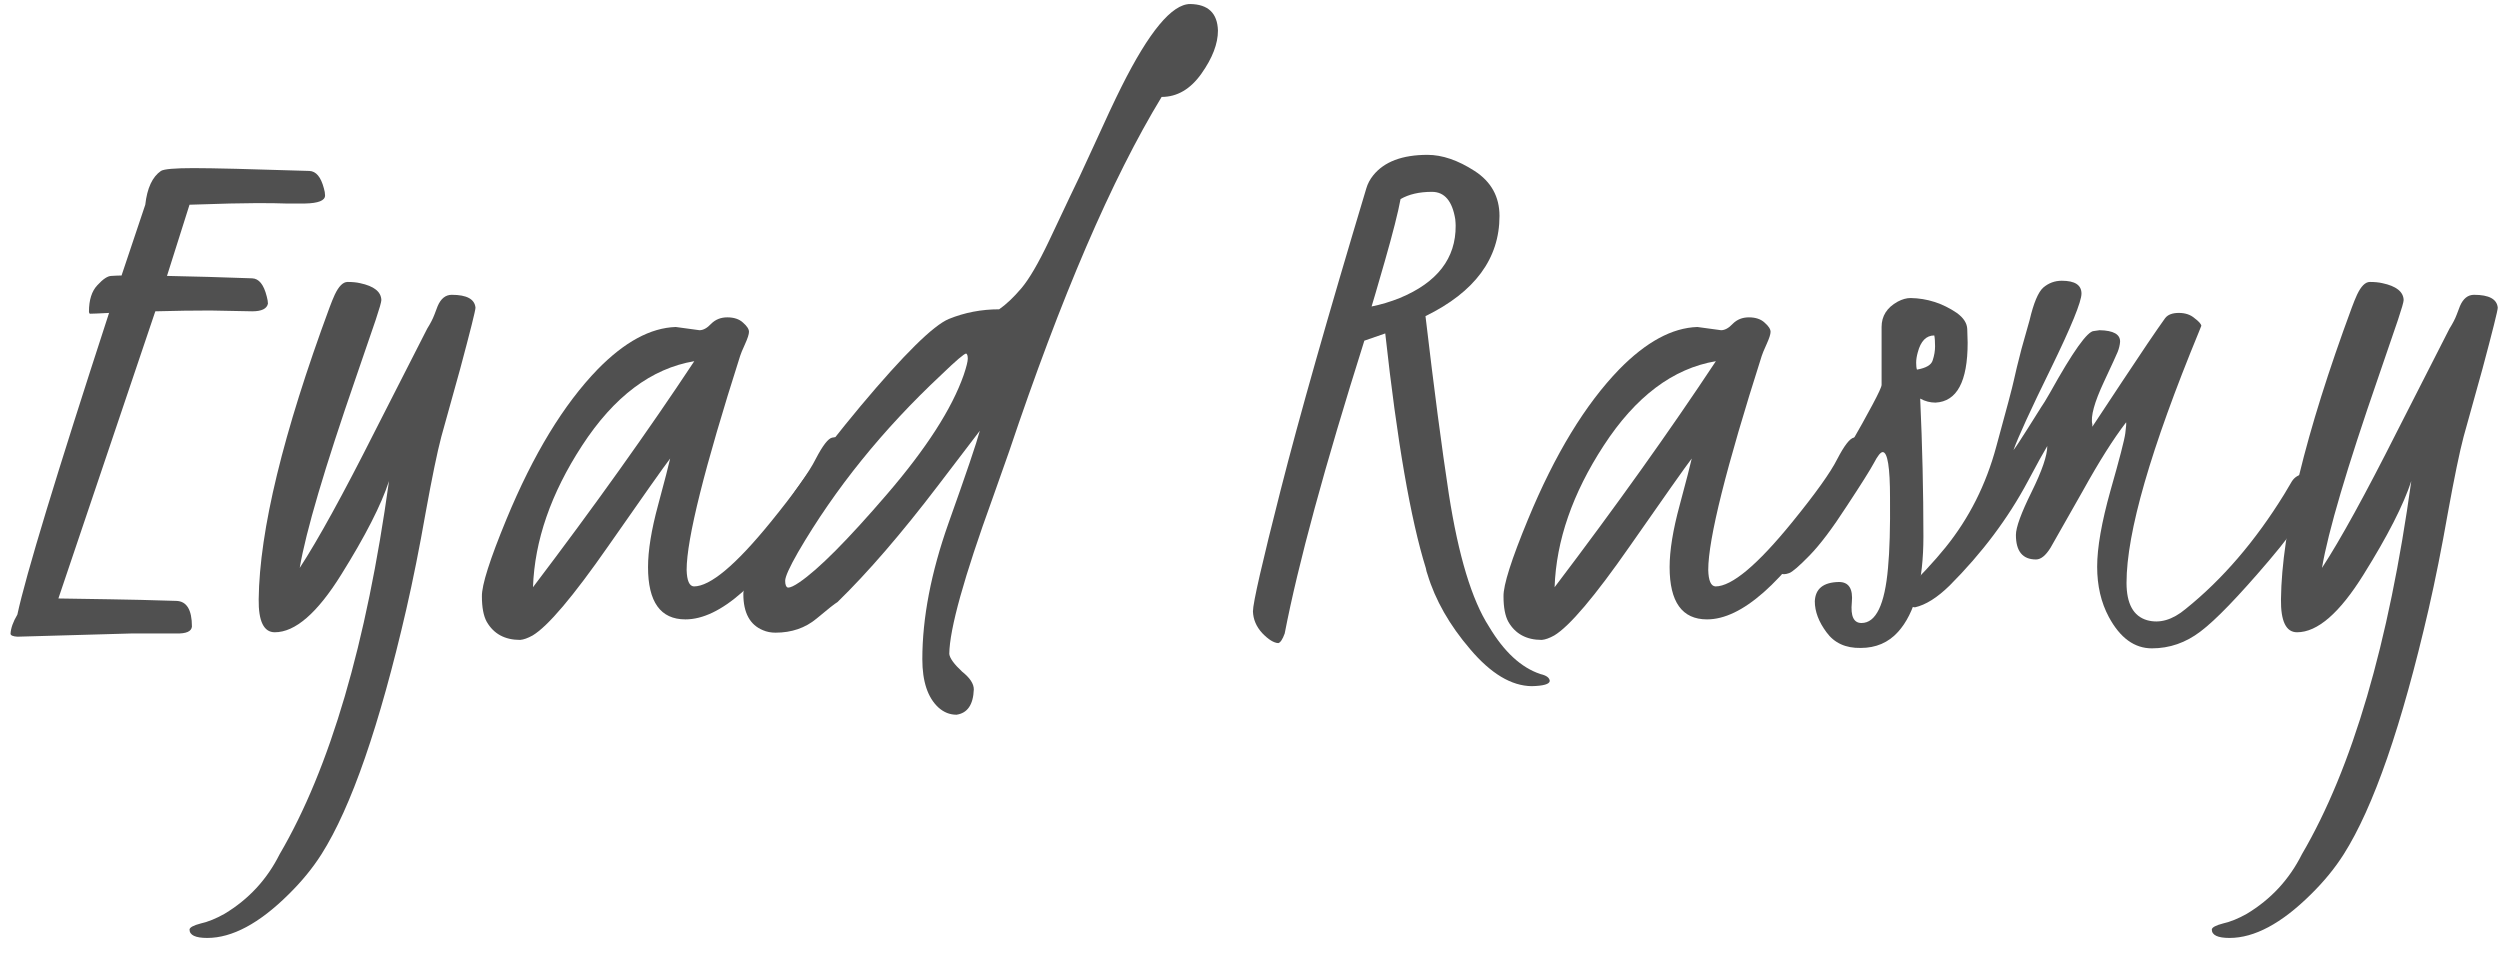 <svg width="118" height="45" viewBox="0 0 118 45" fill="none" xmlns="http://www.w3.org/2000/svg">
<path d="M6.211 29.9L0.82 30.052C0.617 30.039 0.51 29.995 0.497 29.919C0.51 29.653 0.617 29.349 0.82 29.008C1.212 27.172 2.655 22.427 5.148 14.77C4.667 14.795 4.363 14.808 4.237 14.808C4.212 14.782 4.199 14.751 4.199 14.713C4.199 14.156 4.332 13.738 4.598 13.46C4.863 13.169 5.085 13.023 5.262 13.023C5.452 13.011 5.61 13.004 5.737 13.004L6.857 9.663C6.945 8.878 7.192 8.347 7.597 8.068C7.736 7.98 8.249 7.935 9.135 7.935C10.021 7.935 11.843 7.98 14.602 8.068C14.919 8.081 15.146 8.353 15.286 8.885C15.324 9.011 15.343 9.125 15.343 9.226C15.343 9.467 15.026 9.593 14.393 9.606C14.102 9.606 13.805 9.606 13.501 9.606C13.197 9.593 12.735 9.587 12.115 9.587C11.495 9.587 10.438 9.612 8.945 9.663L7.882 13.023C9.16 13.048 10.502 13.086 11.906 13.137C12.223 13.15 12.451 13.434 12.59 13.991C12.628 14.13 12.647 14.244 12.647 14.333C12.596 14.573 12.349 14.694 11.906 14.694L9.932 14.656C9.147 14.656 8.281 14.668 7.331 14.694L2.756 28.248C3.478 28.261 4.288 28.274 5.186 28.286C6.085 28.299 7.129 28.324 8.318 28.362C8.812 28.375 9.059 28.78 9.059 29.577C9.034 29.805 8.787 29.913 8.318 29.9C7.863 29.9 7.445 29.9 7.066 29.9H6.211Z" fill="#505050"/>
<path d="M21.323 13.915C22.031 13.915 22.405 14.118 22.443 14.523C22.443 14.649 22.202 15.611 21.721 17.408C21.721 17.408 21.424 18.478 20.829 20.617C20.639 21.338 20.392 22.534 20.089 24.205C19.797 25.863 19.494 27.381 19.177 28.761C17.912 34.254 16.576 38.107 15.172 40.322C14.754 40.98 14.235 41.613 13.615 42.221C12.236 43.587 10.957 44.271 9.78 44.271C9.223 44.271 8.945 44.138 8.945 43.872C8.958 43.771 9.135 43.676 9.477 43.587C9.818 43.511 10.192 43.36 10.597 43.132C11.736 42.448 12.602 41.512 13.197 40.322C15.577 36.26 17.298 30.387 18.361 22.705C17.994 23.831 17.241 25.306 16.102 27.128C14.976 28.938 13.931 29.843 12.97 29.843C12.451 29.843 12.197 29.324 12.21 28.286C12.248 25.034 13.362 20.446 15.551 14.523C15.64 14.282 15.722 14.08 15.798 13.915C15.988 13.51 16.191 13.308 16.406 13.308C16.634 13.308 16.83 13.327 16.994 13.365C17.652 13.504 17.988 13.77 18 14.162C18 14.251 17.912 14.561 17.735 15.092L16.804 17.807C15.324 22.085 14.438 25.084 14.147 26.805C15.007 25.489 16.191 23.338 17.697 20.351C19.215 17.364 20.038 15.751 20.165 15.51C20.316 15.27 20.43 15.048 20.506 14.846L20.658 14.447C20.81 14.093 21.031 13.915 21.323 13.915Z" fill="#505050"/>
<path d="M32.77 17.048C30.745 17.39 28.979 18.718 27.473 21.034C26.005 23.287 25.233 25.515 25.157 27.717C28.055 23.895 30.593 20.338 32.77 17.048ZM31.897 15.434L33.017 15.586C33.194 15.586 33.377 15.485 33.567 15.282C33.77 15.08 34.023 14.979 34.327 14.979C34.643 14.979 34.89 15.061 35.067 15.225C35.257 15.39 35.352 15.535 35.352 15.662C35.352 15.776 35.288 15.972 35.162 16.25C35.035 16.529 34.959 16.712 34.934 16.801C33.251 22.078 32.409 25.445 32.409 26.9C32.422 27.407 32.536 27.666 32.751 27.679C33.523 27.679 34.732 26.666 36.377 24.641C37.478 23.287 38.187 22.294 38.503 21.661C38.832 21.028 39.092 20.693 39.281 20.655C39.319 20.655 39.351 20.648 39.376 20.636C39.604 20.661 39.724 20.794 39.737 21.034C39.737 21.49 39.212 22.515 38.161 24.11C35.921 27.527 33.985 29.235 32.352 29.235C31.175 29.235 30.587 28.413 30.587 26.768C30.587 25.983 30.745 25.008 31.061 23.844C31.378 22.667 31.568 21.933 31.631 21.642C31.34 22.022 30.365 23.401 28.707 25.78C27.049 28.16 25.86 29.564 25.138 29.995C24.91 30.121 24.714 30.191 24.55 30.204C23.828 30.204 23.303 29.919 22.974 29.349C22.822 29.071 22.746 28.672 22.746 28.153C22.734 27.622 23.12 26.407 23.904 24.509C25.17 21.446 26.606 19.085 28.214 17.427C29.479 16.137 30.707 15.472 31.897 15.434Z" fill="#505050"/>
<path d="M54.829 4.575C52.475 8.448 50.077 14.023 47.634 21.3C47.634 21.3 47.375 22.034 46.856 23.502C45.502 27.236 44.818 29.691 44.806 30.868C44.831 31.071 45.034 31.349 45.413 31.703C45.78 31.994 45.964 32.273 45.964 32.539C45.938 33.26 45.666 33.659 45.148 33.735C44.831 33.735 44.546 33.621 44.293 33.393C43.787 32.925 43.534 32.165 43.534 31.115C43.534 29.166 43.945 27.027 44.768 24.698C45.603 22.357 46.097 20.901 46.248 20.332L44.293 22.895C42.547 25.186 40.958 27.027 39.528 28.419C39.414 28.482 39.085 28.742 38.541 29.198C38.01 29.64 37.364 29.862 36.605 29.862C36.389 29.862 36.193 29.824 36.016 29.748C35.396 29.495 35.086 28.925 35.086 28.04C35.086 27.584 35.504 26.597 36.339 25.078C37.174 23.559 38.604 21.585 40.629 19.155C42.667 16.725 44.053 15.358 44.787 15.054C45.533 14.751 46.325 14.599 47.16 14.599C47.489 14.371 47.837 14.042 48.204 13.612C48.571 13.181 49.008 12.435 49.514 11.371L50.501 9.283C50.716 8.853 51.096 8.043 51.64 6.853C52.184 5.651 52.614 4.733 52.931 4.101C54.234 1.494 55.317 0.19 56.177 0.19C57.025 0.203 57.462 0.62 57.487 1.443C57.487 2.063 57.228 2.74 56.709 3.474C56.19 4.208 55.563 4.575 54.829 4.575ZM45.489 17.693C45.616 17.314 45.679 17.06 45.679 16.934C45.679 16.795 45.654 16.712 45.603 16.687C45.514 16.687 45.122 17.022 44.426 17.693C41.667 20.275 39.414 23.066 37.668 26.065C37.263 26.774 37.06 27.223 37.06 27.413C37.06 27.603 37.105 27.71 37.193 27.736C37.307 27.736 37.484 27.654 37.725 27.489C38.623 26.881 40.003 25.496 41.863 23.331C43.724 21.167 44.932 19.288 45.489 17.693Z" fill="#505050"/>
<path d="M70.776 10.194C70.776 12.207 69.612 13.783 67.283 14.921C67.688 18.364 68.055 21.161 68.384 23.312C68.84 26.236 69.472 28.324 70.282 29.577C70.991 30.767 71.801 31.514 72.712 31.817C72.991 31.881 73.136 31.988 73.149 32.14C73.136 32.292 72.851 32.374 72.295 32.387C71.333 32.374 70.365 31.792 69.39 30.64C68.415 29.501 67.745 28.324 67.378 27.109C67.34 27.008 67.314 26.913 67.302 26.825C66.58 24.509 65.941 20.813 65.384 15.738L64.397 16.08C62.524 22.015 61.271 26.622 60.638 29.9C60.537 30.178 60.436 30.33 60.335 30.355C60.12 30.343 59.866 30.185 59.575 29.881C59.297 29.577 59.151 29.235 59.139 28.856C59.139 28.463 59.575 26.552 60.449 23.123C61.322 19.693 62.67 14.947 64.492 8.885C64.555 8.669 64.663 8.467 64.815 8.277C65.334 7.632 66.188 7.309 67.378 7.309C68.074 7.309 68.814 7.562 69.599 8.068C70.383 8.575 70.776 9.283 70.776 10.194ZM66.106 9.397C65.992 10.017 65.745 10.992 65.365 12.321C64.986 13.637 64.777 14.352 64.739 14.466C65.182 14.377 65.625 14.244 66.068 14.067C67.84 13.333 68.719 12.194 68.707 10.65C68.707 10.574 68.7 10.473 68.688 10.346C68.548 9.486 68.181 9.055 67.587 9.055C66.992 9.055 66.498 9.169 66.106 9.397Z" fill="#505050"/>
<path d="M80.989 17.048C78.964 17.39 77.199 18.718 75.693 21.034C74.225 23.287 73.453 25.515 73.377 27.717C76.275 23.895 78.812 20.338 80.989 17.048ZM80.116 15.434L81.236 15.586C81.413 15.586 81.597 15.485 81.787 15.282C81.989 15.08 82.242 14.979 82.546 14.979C82.862 14.979 83.109 15.061 83.286 15.225C83.476 15.39 83.571 15.535 83.571 15.662C83.571 15.776 83.508 15.972 83.381 16.25C83.255 16.529 83.179 16.712 83.153 16.801C81.47 22.078 80.629 25.445 80.629 26.9C80.641 27.407 80.755 27.666 80.97 27.679C81.742 27.679 82.951 26.666 84.596 24.641C85.697 23.287 86.406 22.294 86.722 21.661C87.052 21.028 87.311 20.693 87.501 20.655C87.539 20.655 87.57 20.648 87.596 20.636C87.823 20.661 87.944 20.794 87.956 21.034C87.956 21.49 87.431 22.515 86.381 24.11C84.141 27.527 82.204 29.235 80.572 29.235C79.395 29.235 78.806 28.413 78.806 26.768C78.806 25.983 78.964 25.008 79.281 23.844C79.597 22.667 79.787 21.933 79.85 21.642C79.559 22.022 78.585 23.401 76.927 25.78C75.269 28.16 74.079 29.564 73.358 29.995C73.13 30.121 72.934 30.191 72.769 30.204C72.048 30.204 71.523 29.919 71.194 29.349C71.042 29.071 70.966 28.672 70.966 28.153C70.953 27.622 71.339 26.407 72.124 24.509C73.389 21.446 74.826 19.085 76.433 17.427C77.699 16.137 78.926 15.472 80.116 15.434Z" fill="#505050"/>
<path d="M92.873 16.174C92.873 18.01 92.367 18.953 91.355 19.003C91.101 19.003 90.861 18.94 90.633 18.813C90.734 21.041 90.785 23.211 90.785 25.325C90.785 27.438 90.386 28.938 89.589 29.824C89.133 30.33 88.545 30.583 87.823 30.583C87.115 30.596 86.577 30.349 86.21 29.843C85.843 29.349 85.659 28.862 85.659 28.381C85.685 27.786 86.064 27.483 86.798 27.47C87.267 27.47 87.469 27.793 87.406 28.438C87.343 29.084 87.494 29.406 87.862 29.406C88.545 29.406 88.963 28.539 89.114 26.805C89.19 26.008 89.222 24.901 89.209 23.483C89.209 22.066 89.095 21.351 88.868 21.338C88.766 21.338 88.627 21.509 88.45 21.851C88.273 22.18 87.843 22.863 87.159 23.901C86.488 24.939 85.906 25.711 85.412 26.217C84.919 26.723 84.596 27.002 84.444 27.052C84.09 27.179 83.888 27.065 83.837 26.711C83.85 26.331 84.046 25.888 84.425 25.382C85.792 23.572 87.108 21.484 88.374 19.117C88.665 18.573 88.811 18.256 88.811 18.168V15.434C88.811 14.915 89.064 14.517 89.57 14.238C89.785 14.124 89.988 14.067 90.177 14.067C90.962 14.08 91.69 14.314 92.361 14.77C92.677 14.998 92.842 15.251 92.854 15.529C92.867 15.807 92.873 16.023 92.873 16.174ZM90.481 17.446C90.912 17.37 91.158 17.225 91.222 17.01C91.298 16.782 91.335 16.561 91.335 16.345C91.335 16.117 91.323 15.947 91.298 15.833C90.918 15.833 90.658 16.099 90.519 16.63C90.469 16.807 90.443 16.972 90.443 17.124C90.443 17.276 90.456 17.383 90.481 17.446Z" fill="#505050"/>
<path d="M98.834 15.624L99.1 15.586C99.758 15.599 100.081 15.782 100.068 16.137C100.056 16.288 100.018 16.447 99.954 16.611C99.891 16.763 99.676 17.231 99.309 18.016C98.853 18.99 98.67 19.661 98.758 20.028V20.142L100.163 18.016C101.074 16.636 101.751 15.637 102.194 15.017C102.321 14.852 102.536 14.77 102.84 14.77C103.144 14.77 103.39 14.852 103.58 15.017C103.783 15.168 103.89 15.289 103.903 15.377L103.789 15.662C101.511 21.193 100.372 25.141 100.372 27.508C100.372 28.495 100.695 29.084 101.34 29.273C101.935 29.438 102.542 29.261 103.163 28.742C104.896 27.35 106.447 25.546 107.814 23.331L108.174 22.724C108.301 22.521 108.497 22.401 108.763 22.363C109.105 22.363 109.275 22.547 109.275 22.914C109.275 23.572 108.548 24.755 107.092 26.464C105.649 28.16 104.574 29.273 103.865 29.805C103.169 30.337 102.403 30.602 101.568 30.602C100.745 30.602 100.068 30.109 99.537 29.122C99.17 28.438 98.986 27.647 98.986 26.749C98.986 25.85 99.195 24.654 99.613 23.161C100.043 21.654 100.277 20.75 100.315 20.446C100.353 20.142 100.366 19.971 100.353 19.933C99.758 20.705 99.075 21.787 98.303 23.18L96.784 25.856C96.556 26.223 96.328 26.407 96.1 26.407C95.468 26.407 95.151 26.021 95.151 25.249C95.151 24.895 95.398 24.217 95.892 23.218C96.385 22.218 96.632 21.496 96.632 21.053C96.455 21.345 96.151 21.895 95.721 22.705C94.784 24.464 93.55 26.109 92.019 27.641C91.437 28.21 90.893 28.552 90.386 28.666C89.64 28.577 89.424 28.381 89.741 28.078C90.602 27.242 91.298 26.495 91.829 25.837C92.943 24.458 93.74 22.876 94.221 21.091C94.715 19.294 94.993 18.244 95.056 17.94C95.12 17.636 95.24 17.143 95.417 16.459L95.797 15.111C95.987 14.301 96.202 13.789 96.442 13.574C96.695 13.358 96.987 13.251 97.316 13.251C97.936 13.251 98.246 13.453 98.246 13.858C98.246 14.238 97.765 15.415 96.803 17.39C95.841 19.351 95.253 20.636 95.037 21.243C95.113 21.155 95.335 20.819 95.702 20.237C96.069 19.655 96.284 19.313 96.347 19.212C96.423 19.111 96.562 18.883 96.765 18.529C97.841 16.592 98.531 15.624 98.834 15.624Z" fill="#505050"/>
<path d="M116.774 13.915C117.483 13.915 117.856 14.118 117.894 14.523C117.894 14.649 117.654 15.611 117.173 17.408C117.173 17.408 116.875 18.478 116.281 20.617C116.091 21.338 115.844 22.534 115.54 24.205C115.249 25.863 114.945 27.381 114.629 28.761C113.363 34.254 112.028 38.107 110.623 40.322C110.206 40.98 109.687 41.613 109.067 42.221C107.687 43.587 106.409 44.271 105.232 44.271C104.675 44.271 104.397 44.138 104.397 43.872C104.409 43.771 104.586 43.676 104.928 43.587C105.27 43.511 105.643 43.36 106.048 43.132C107.187 42.448 108.054 41.512 108.649 40.322C111.028 36.26 112.75 30.387 113.813 22.705C113.446 23.831 112.693 25.306 111.554 27.128C110.427 28.938 109.383 29.843 108.421 29.843C107.902 29.843 107.649 29.324 107.662 28.286C107.7 25.034 108.813 20.446 111.003 14.523C111.092 14.282 111.174 14.08 111.25 13.915C111.44 13.51 111.642 13.308 111.857 13.308C112.085 13.308 112.281 13.327 112.446 13.365C113.104 13.504 113.439 13.77 113.452 14.162C113.452 14.251 113.363 14.561 113.186 15.092L112.256 17.807C110.775 22.085 109.889 25.084 109.598 26.805C110.459 25.489 111.642 23.338 113.148 20.351C114.667 17.364 115.49 15.751 115.616 15.51C115.768 15.27 115.882 15.048 115.958 14.846L116.11 14.447C116.262 14.093 116.483 13.915 116.774 13.915Z" fill="#505050"/>
</svg>
